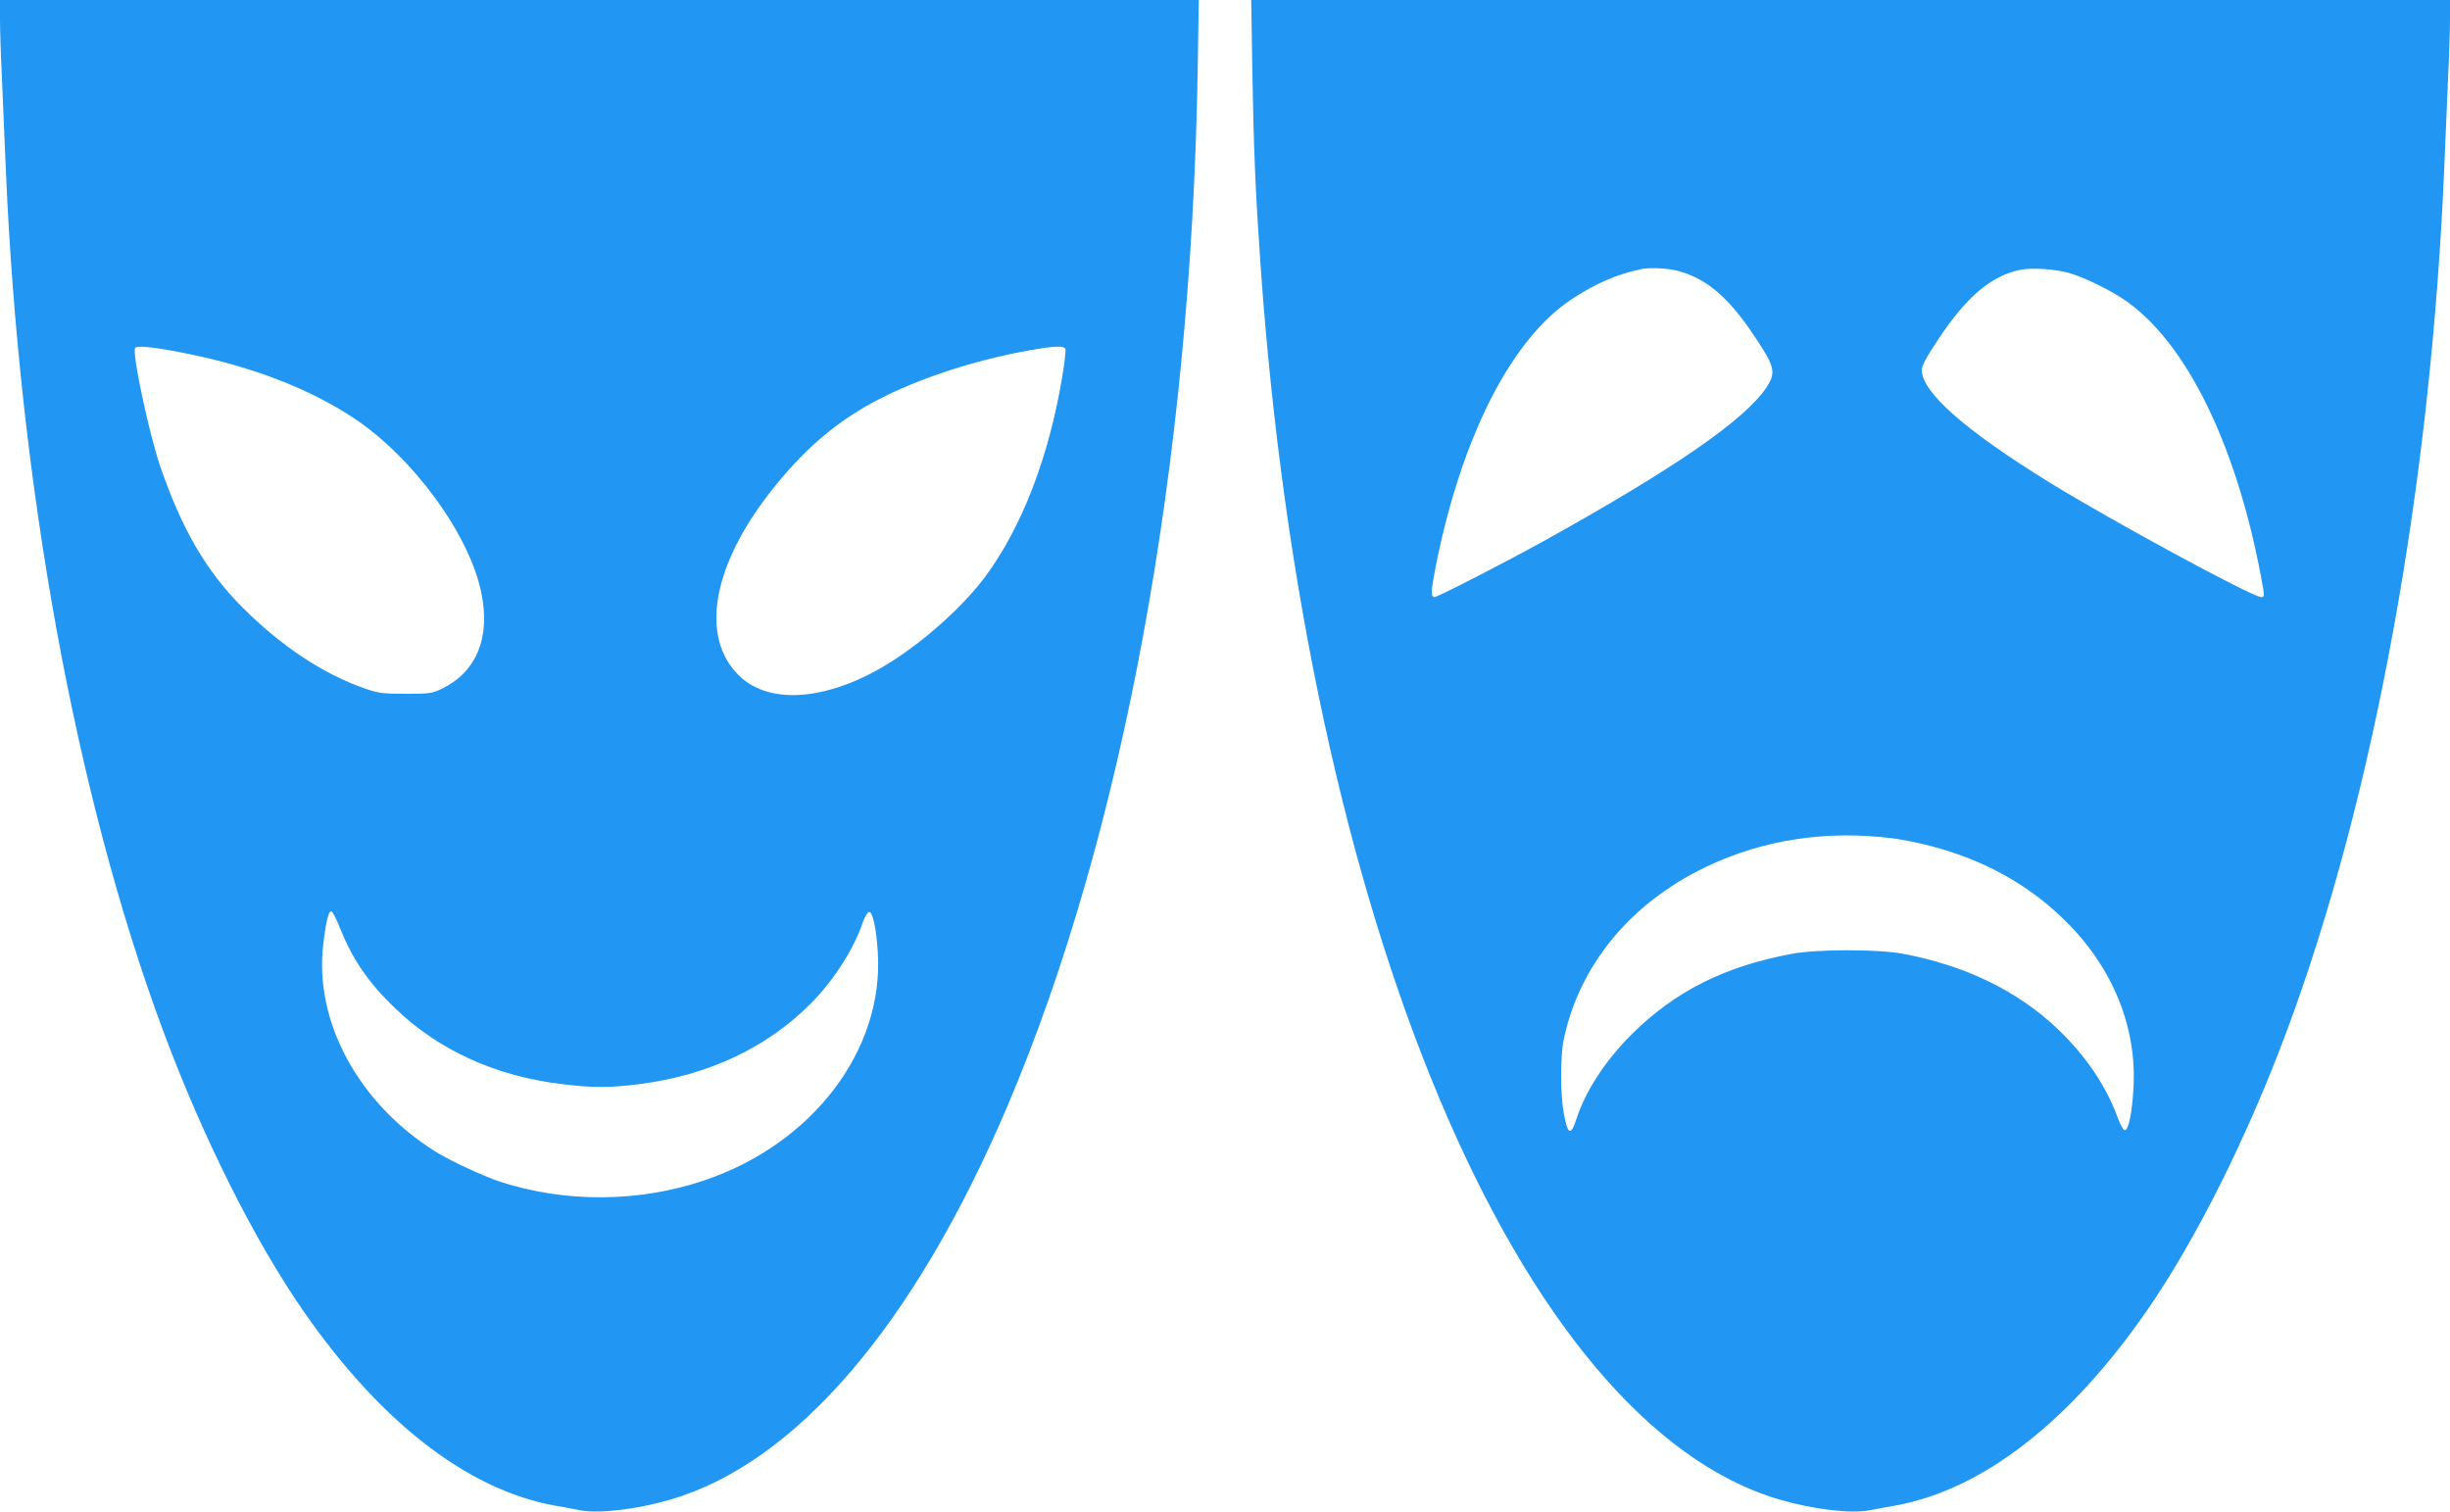 <?xml version="1.0" standalone="no"?>
<!DOCTYPE svg PUBLIC "-//W3C//DTD SVG 20010904//EN"
 "http://www.w3.org/TR/2001/REC-SVG-20010904/DTD/svg10.dtd">
<svg version="1.0" xmlns="http://www.w3.org/2000/svg"
 width="1280pt" height="790pt" viewBox="0 0 1280 790"
 preserveAspectRatio="xMidYMid meet">
<g transform="translate(0,790) scale(0.1,-0.1)"
fill="#2196f3" stroke="none">
<path d="M0 7803 c0 -54 4 -192 10 -308 5 -115 14 -327 20 -470 70 -1661 366
-3285 822 -4510 207 -557 477 -1096 733 -1465 401 -578 853 -930 1305 -1015
47 -8 110 -20 141 -26 97 -19 294 4 469 55 657 190 1276 912 1763 2056 603
1417 959 3350 994 5398 l6 382 -3131 0 -3132 0 0 -97z m989 -1753 c334 -68
632 -184 857 -333 311 -205 608 -611 669 -916 48 -233 -26 -411 -205 -499 -52
-25 -63 -27 -190 -27 -121 0 -143 3 -215 28 -218 76 -438 222 -643 428 -186
188 -311 403 -424 729 -59 173 -149 594 -132 622 9 15 114 3 283 -32z m4577
26 c3 -8 -4 -72 -16 -143 -70 -421 -211 -787 -402 -1045 -109 -148 -304 -325
-483 -440 -322 -207 -639 -238 -803 -79 -209 203 -140 583 178 980 155 194
305 325 489 431 221 126 535 233 846 289 136 24 184 26 191 7z m-3787 -3032
c64 -158 146 -278 283 -410 230 -222 528 -358 878 -399 158 -19 245 -19 396 0
362 45 675 192 904 426 118 119 222 283 269 423 10 28 24 51 32 51 19 0 37
-86 45 -210 33 -512 -342 -1004 -911 -1194 -341 -114 -722 -116 -1064 -5 -86
29 -262 110 -336 157 -403 252 -635 682 -586 1084 14 120 28 176 43 171 6 -2
28 -44 47 -94z"/>
<path d="M6543 7518 c7 -398 16 -620 42 -993 239 -3421 1350 -6065 2715 -6461
175 -51 372 -74 469 -55 31 6 94 18 141 26 452 85 904 437 1305 1015 256 369
526 908 733 1465 456 1225 752 2849 822 4510 6 143 15 355 20 470 6 116 10
254 10 308 l0 97 -3132 0 -3131 0 6 -382z m2222 -1033 c163 -43 284 -153 441
-403 64 -102 69 -136 25 -203 -111 -170 -477 -424 -1173 -810 -178 -99 -548
-289 -563 -289 -21 0 -19 36 6 161 135 679 397 1192 714 1398 125 82 233 128
360 155 46 9 135 5 190 -9z m2051 -13 c77 -24 191 -79 270 -130 337 -219 612
-787 739 -1524 5 -32 3 -38 -11 -38 -46 0 -778 397 -1103 597 -447 276 -671
474 -671 591 0 21 27 70 89 163 145 218 273 327 424 359 60 13 192 4 263 -18z
m-921 -2953 c44 -6 130 -23 191 -39 280 -73 517 -204 709 -396 245 -243 371
-556 351 -874 -7 -126 -26 -215 -45 -215 -7 0 -23 27 -35 60 -62 171 -167 326
-315 468 -211 201 -485 333 -811 394 -133 24 -447 24 -580 -1 -350 -65 -610
-196 -836 -421 -137 -137 -240 -294 -288 -442 -30 -92 -46 -83 -67 36 -17 93
-17 294 0 376 80 390 349 717 745 906 299 143 632 193 981 148z"/>
</g>
</svg>
